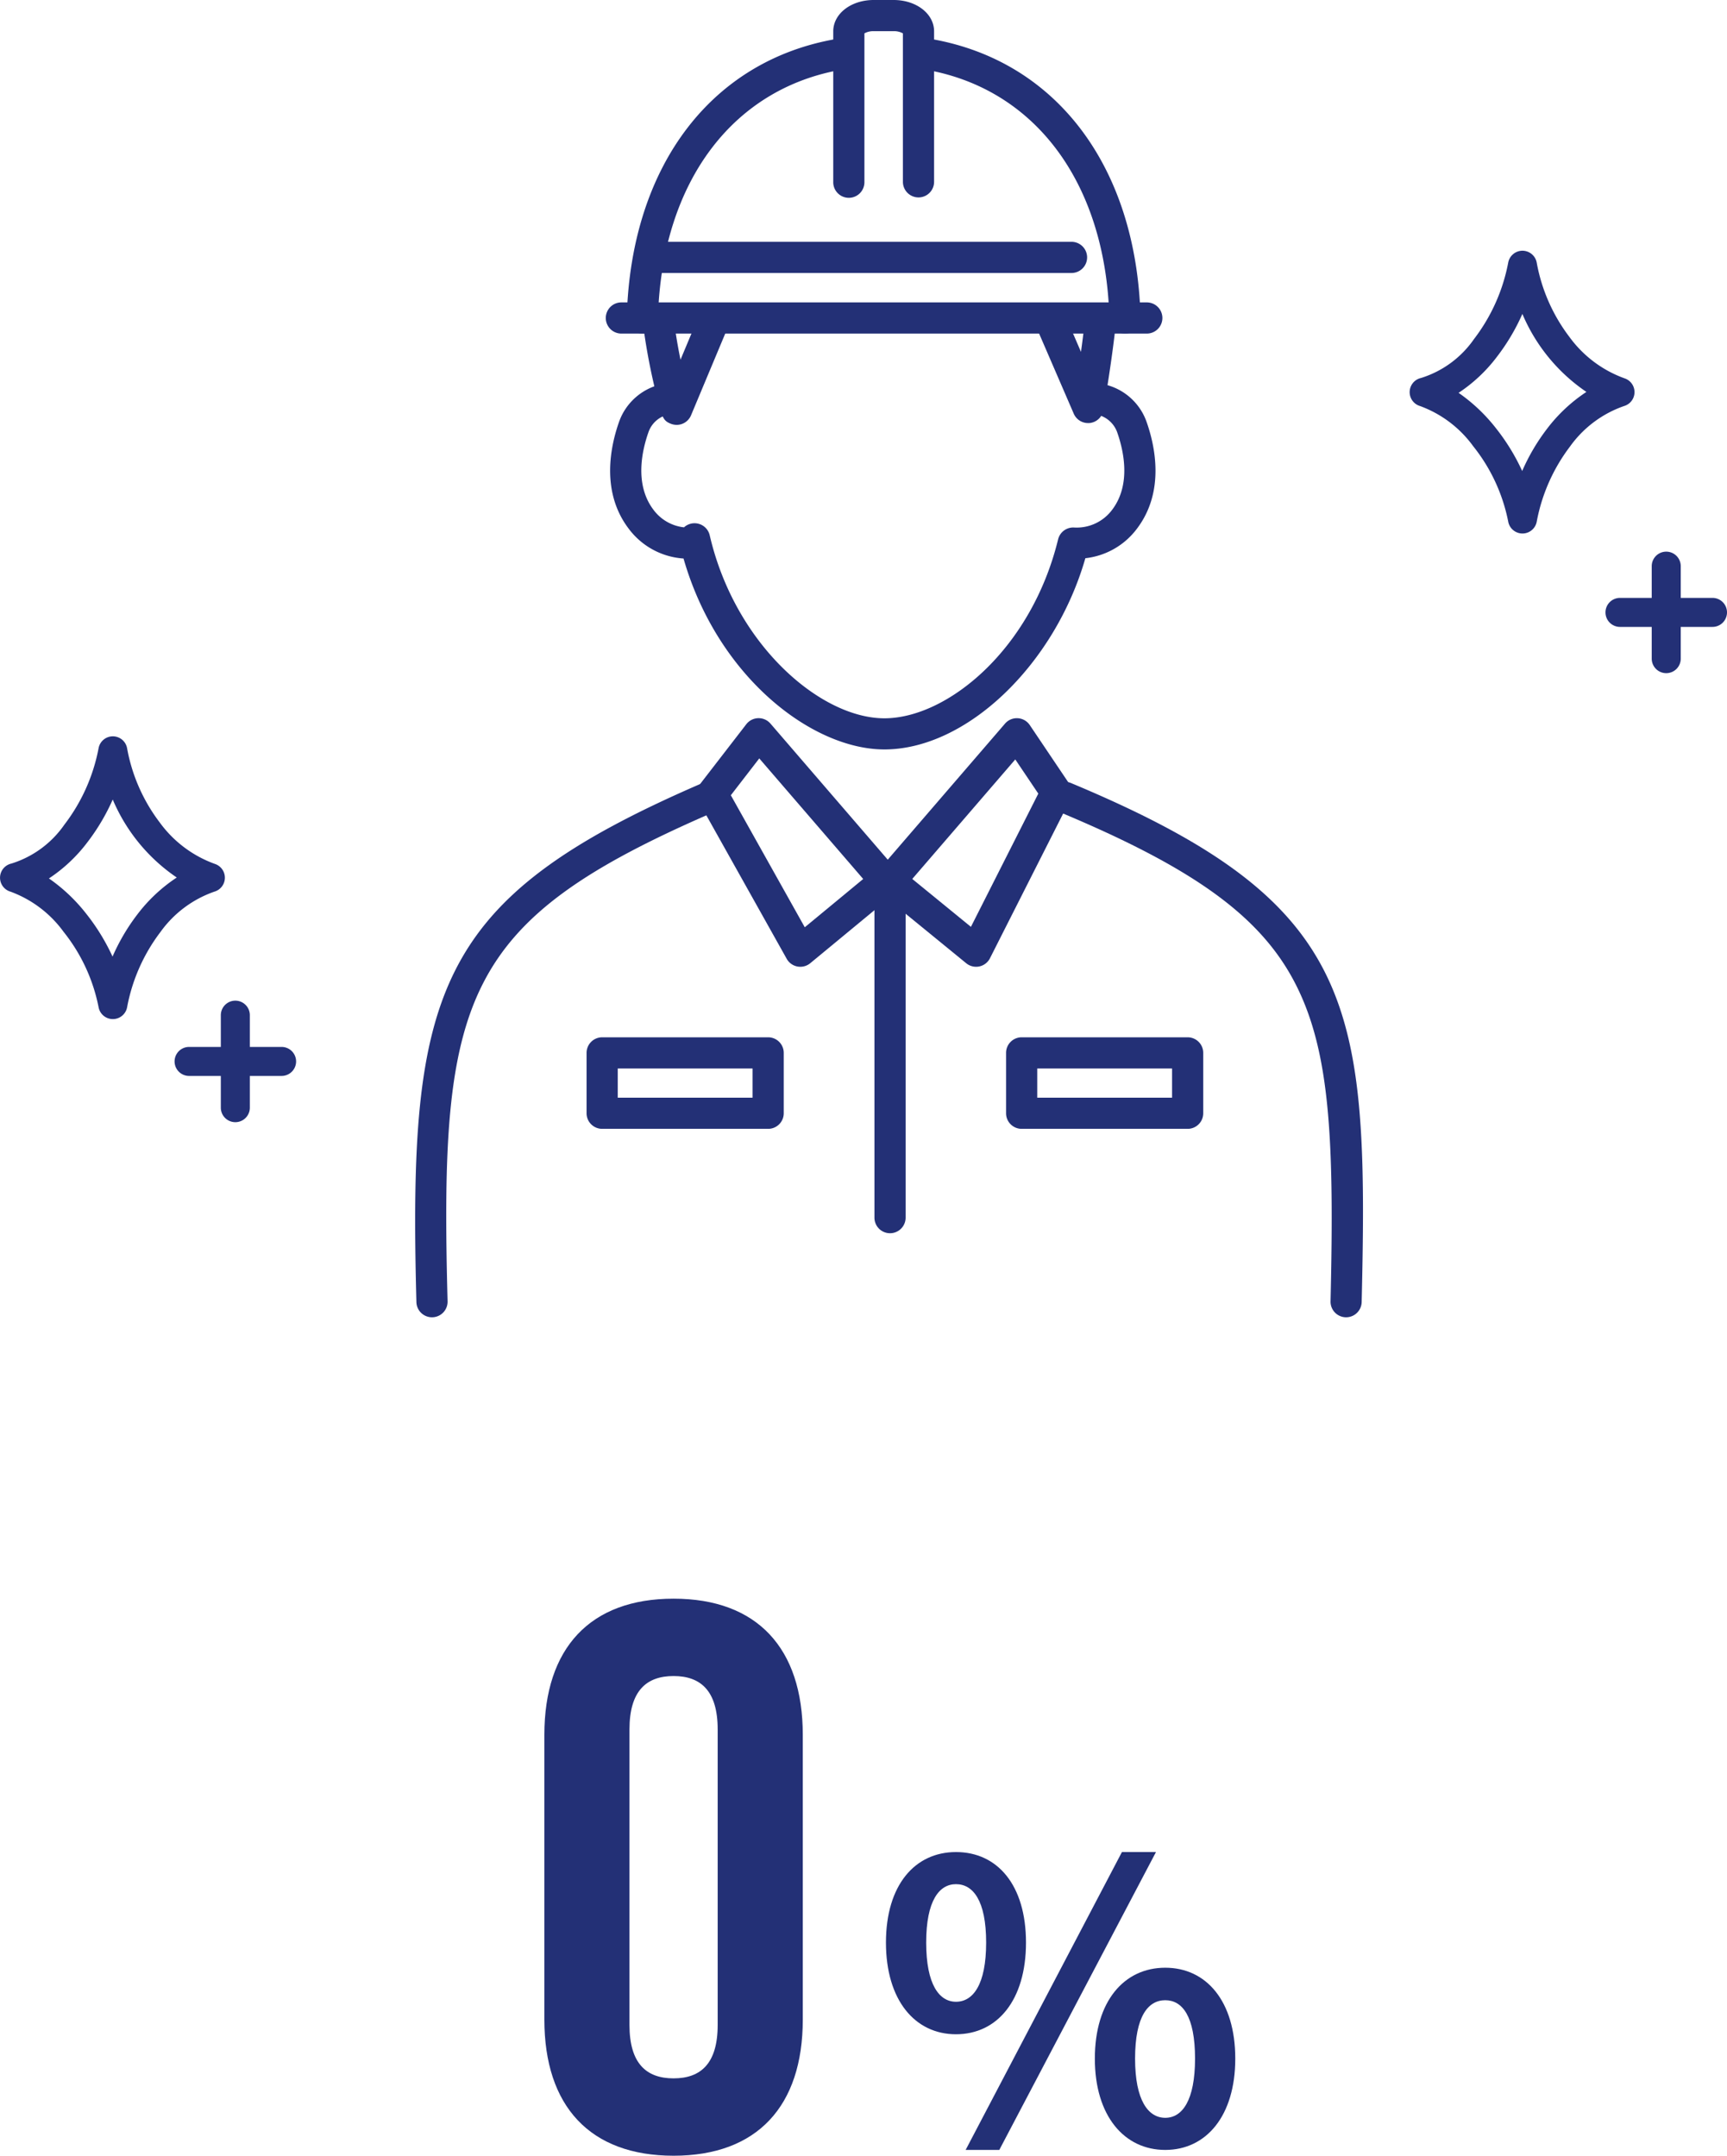 <svg xmlns="http://www.w3.org/2000/svg" width="178.575" height="222.906" viewBox="0 0 178.575 222.906">
  <g id="グループ_18660" data-name="グループ 18660" transform="translate(-1042.351 -1641.895)">
    <path id="パス_51583" data-name="パス 51583" d="M9.2-11.76c4.28,0,7.24-3.52,7.24-9.48S13.48-30.6,9.2-30.6c-4.24,0-7.24,3.4-7.24,9.36S4.96-11.76,9.2-11.76Zm0-3.36c-1.72,0-3.08-1.76-3.08-6.12s1.36-6.04,3.08-6.04c1.76,0,3.12,1.68,3.12,6.04S10.96-15.12,9.2-15.12ZM30.84.2c4.24,0,7.24-3.52,7.24-9.44,0-5.96-3-9.4-7.24-9.4s-7.28,3.44-7.28,9.4C23.56-3.32,26.6.2,30.84.2Zm0-3.32c-1.76,0-3.12-1.8-3.12-6.12,0-4.4,1.36-6.04,3.12-6.04s3.08,1.64,3.08,6.04C33.92-4.92,32.6-3.12,30.84-3.12ZM10.2.2h3.48l16.2-30.8H26.36Z" transform="translate(1132 1864)" fill="#233076"/>
    <path id="パス_51582" data-name="パス 51582" d="M16,.8c8.64,0,13.36-5.12,13.36-14.08V-42.72c0-8.96-4.72-14.08-13.36-14.08S2.64-51.68,2.64-42.72v29.44C2.64-4.32,7.36.8,16,.8Zm0-8c-2.8,0-4.56-1.52-4.56-5.52V-43.28c0-4,1.76-5.52,4.56-5.52s4.56,1.52,4.56,5.52v30.56C20.56-8.72,18.8-7.2,16-7.2Z" transform="translate(1096 1864)" fill="#233076"/>
    <g id="グループ_18534" data-name="グループ 18534" transform="translate(-5.149 -3.994)">
      <g id="グループ_18531" data-name="グループ 18531" transform="translate(1090.43 1645.889)">
        <g id="グループ_18320" data-name="グループ 18320" transform="translate(0 31.533)">
          <g id="グループ_18319" data-name="グループ 18319">
            <g id="グループ_18318" data-name="グループ 18318">
              <g id="グループ_18316" data-name="グループ 18316" transform="translate(0 42.728)">
                <path id="パス_51414" data-name="パス 51414" d="M2602.923,554.586h-.039a1.613,1.613,0,0,1-1.574-1.65c.391-16.57-.039-25.685-3.546-32.663-3.528-7.022-10.4-12.052-24.5-17.94a1.612,1.612,0,1,1,1.242-2.974c29.572,12.349,30.753,22.722,30.022,53.653A1.611,1.611,0,0,1,2602.923,554.586Z" transform="translate(-2506.659 -492.638)" fill="#233076"/>
                <path id="パス_51415" data-name="パス 51415" d="M2492.59,554.607a1.612,1.612,0,0,1-1.611-1.569c-.854-32.206,1.915-41.673,29.32-53.562a1.612,1.612,0,0,1,1.283,2.958c-25.947,11.256-28.214,19.066-27.38,50.518a1.611,1.611,0,0,1-1.568,1.654Z" transform="translate(-2490.852 -492.659)" fill="#233076"/>
                <path id="パス_51416" data-name="パス 51416" d="M2560.292,516.754a1.612,1.612,0,0,1-1.019-.363l-8.9-7.27a1.611,1.611,0,0,1-.2-2.3l13.111-15.212a1.612,1.612,0,0,1,2.558.152l4.086,6.071a1.61,1.61,0,0,1,.1,1.627l-8.3,16.41a1.607,1.607,0,0,1-1.438.885Zm-6.6-9.082,6.065,4.954,6.967-13.777-2.38-3.535Z" transform="translate(-2502.292 -491.049)" fill="#233076"/>
                <path id="パス_51417" data-name="パス 51417" d="M2537.684,516.754a1.611,1.611,0,0,1-1.406-.824l-9.11-16.267a1.612,1.612,0,0,1,.131-1.772l4.8-6.215a1.612,1.612,0,0,1,2.5-.067l13.11,15.212a1.613,1.613,0,0,1-.194,2.294l-8.8,7.27A1.614,1.614,0,0,1,2537.684,516.754Zm-7.182-17.736,7.645,13.651,6.042-4.992-10.747-12.468Z" transform="translate(-2497.862 -491.049)" fill="#233076"/>
              </g>
              <g id="グループ_18317" data-name="グループ 18317" transform="translate(20.157)">
                <path id="パス_51418" data-name="パス 51418" d="M2544.223,485.951c-7.472,0-17.252-7.5-20.767-19.741a7.706,7.706,0,0,1-5.7-3.125c-2.889-3.842-1.833-8.581-.946-11.064a6.062,6.062,0,0,1,4.28-3.813,1.612,1.612,0,1,1,.889,3.1,2.8,2.8,0,0,0-2.134,1.8c-.668,1.873-1.494,5.407.488,8.043a4.548,4.548,0,0,0,3.172,1.836,1.611,1.611,0,0,1,2.659.823c2.625,11.319,11.459,18.922,18.062,18.922,6.464,0,15.169-7.072,17.961-18.5a1.611,1.611,0,0,1,1.672-1.226,4.57,4.57,0,0,0,3.933-1.856c1.982-2.635,1.155-6.17.487-8.043a2.853,2.853,0,0,0-2.011-1.762,1.612,1.612,0,0,1,.97-3.074,6.029,6.029,0,0,1,4.077,3.752c.887,2.483,1.942,7.222-.946,11.064a7.722,7.722,0,0,1-5.363,3.093C2561.843,477.184,2552.728,485.951,2544.223,485.951Z" transform="translate(-2515.865 -439.992)" fill="#233076"/>
                <path id="パス_51419" data-name="パス 51419" d="M2575.914,450.356a1.612,1.612,0,0,1-1.479-.972l-3.68-8.511a1.612,1.612,0,0,1,2.959-1.28l1.468,3.4c.13-.934.256-1.911.363-2.864a1.612,1.612,0,1,1,3.2.359c-.456,4.056-1.214,8.36-1.246,8.541a1.611,1.611,0,0,1-1.4,1.321A1.669,1.669,0,0,1,2575.914,450.356Z" transform="translate(-2526.495 -438.143)" fill="#233076"/>
                <path id="パス_51420" data-name="パス 51420" d="M2523.549,450.426a1.625,1.625,0,0,1-.6-.116c-.832-.334-.962-.639-1.748-4.074a64.73,64.73,0,0,1-1.148-6.4,1.612,1.612,0,0,1,3.2-.387c.176,1.453.433,2.927.7,4.24l1.825-4.36a1.612,1.612,0,0,1,2.974,1.244l-3.709,8.865a1.61,1.61,0,0,1-1.489.99Z" transform="translate(-2516.675 -438.028)" fill="#233076"/>
              </g>
            </g>
          </g>
          <path id="パス_51421" data-name="パス 51421" d="M2551.393,547.97a1.612,1.612,0,0,1-1.612-1.612V511.537a1.612,1.612,0,0,1,3.224,0v34.822A1.612,1.612,0,0,1,2551.393,547.97Z" transform="translate(-2502.292 -451.985)" fill="#233076"/>
          <path id="パス_51422" data-name="パス 51422" d="M2585.446,541.46h-17.164a1.611,1.611,0,0,1-1.612-1.612v-6.241a1.611,1.611,0,0,1,1.612-1.612h17.164a1.612,1.612,0,0,1,1.612,1.612v6.241A1.612,1.612,0,0,1,2585.446,541.46Zm-15.552-3.223h13.94v-3.017h-13.94Z" transform="translate(-2505.571 -456.27)" fill="#233076"/>
          <path id="パス_51423" data-name="パス 51423" d="M2531.619,541.46h-17.164a1.612,1.612,0,0,1-1.612-1.612v-6.241a1.612,1.612,0,0,1,1.612-1.612h17.164a1.611,1.611,0,0,1,1.612,1.612v6.241A1.611,1.611,0,0,1,2531.619,541.46Zm-15.552-3.223h13.94v-3.017h-13.94Z" transform="translate(-2495.121 -456.27)" fill="#233076"/>
        </g>
        <g id="グループ_18321" data-name="グループ 18321" transform="translate(19.666 0)">
          <path id="パス_51424" data-name="パス 51424" d="M2576.522,434.337a1.612,1.612,0,0,1-1.611-1.569c-.371-14.125-7.824-24.008-19.449-25.793a1.612,1.612,0,1,1,.489-3.186c13.267,2.036,21.768,13.108,22.182,28.894a1.612,1.612,0,0,1-1.569,1.654Z" transform="translate(-2522.795 -399.844)" fill="#233076"/>
          <path id="パス_51425" data-name="パス 51425" d="M2571.2,440.923h-54.33a1.612,1.612,0,0,1,0-3.223h54.33a1.612,1.612,0,1,1,0,3.223Z" transform="translate(-2515.255 -406.431)" fill="#233076"/>
          <path id="パス_51426" data-name="パス 51426" d="M2519.614,434.33h-.043a1.612,1.612,0,0,1-1.569-1.654c.418-15.88,8.989-26.962,22.368-28.922a1.612,1.612,0,0,1,.467,3.19c-11.724,1.717-19.239,11.609-19.613,25.818A1.612,1.612,0,0,1,2519.614,434.33Z" transform="translate(-2515.788 -399.837)" fill="#233076"/>
          <path id="パス_51427" data-name="パス 51427" d="M2564.157,433.148h-43.472a1.612,1.612,0,0,1,0-3.223h43.472a1.612,1.612,0,1,1,0,3.223Z" transform="translate(-2515.996 -404.921)" fill="#233076"/>
          <path id="パス_51428" data-name="パス 51428" d="M2553.31,419.311a1.612,1.612,0,0,1-1.612-1.612V402.348a1.851,1.851,0,0,0-.955-.226h-2.07a1.854,1.854,0,0,0-.956.226V417.7a1.612,1.612,0,1,1-3.223,0V402.138c0-1.816,1.835-3.24,4.179-3.24h2.07c2.343,0,4.178,1.423,4.178,3.24V417.7A1.611,1.611,0,0,1,2553.31,419.311Z" transform="translate(-2520.931 -398.898)" fill="#233076"/>
        </g>
      </g>
      <path id="パス_51569" data-name="パス 51569" d="M225.969,2056.578a1.5,1.5,0,0,1,1.475,1.228,17.93,17.93,0,0,0,3.378,7.681,12.142,12.142,0,0,0,5.7,4.284,1.5,1.5,0,0,1-.046,2.866,11.509,11.509,0,0,0-5.592,4.189,18.405,18.405,0,0,0-3.437,7.763,1.5,1.5,0,0,1-1.475,1.228h0a1.5,1.5,0,0,1-1.475-1.228,18.057,18.057,0,0,0-3.622-7.8,11.8,11.8,0,0,0-5.478-4.146,1.5,1.5,0,0,1,.087-2.908,10.436,10.436,0,0,0,5.48-4.029,18.7,18.7,0,0,0,3.533-7.9A1.5,1.5,0,0,1,225.969,2056.578Zm6.614,14.6a18.419,18.419,0,0,1-6.621-8.066,21.536,21.536,0,0,1-2.627,4.427,16.073,16.073,0,0,1-3.97,3.733,17.713,17.713,0,0,1,3.855,3.647,21.638,21.638,0,0,1,2.722,4.434,20.871,20.871,0,0,1,2.564-4.357A16.519,16.519,0,0,1,232.583,2071.177Z" transform="translate(978.955 -384.763)" fill="#233076"/>
      <path id="パス_51570" data-name="パス 51570" d="M124.916,2117.508a1.5,1.5,0,0,1,1.475,1.228,17.919,17.919,0,0,0,3.377,7.681,12.138,12.138,0,0,0,5.7,4.284,1.5,1.5,0,0,1-.046,2.866,11.515,11.515,0,0,0-5.592,4.189,18.4,18.4,0,0,0-3.436,7.763,1.5,1.5,0,0,1-2.95,0,18.056,18.056,0,0,0-3.622-7.8,11.814,11.814,0,0,0-5.478-4.147,1.5,1.5,0,0,1,.087-2.908,10.435,10.435,0,0,0,5.48-4.029,18.7,18.7,0,0,0,3.533-7.9A1.5,1.5,0,0,1,124.916,2117.508Zm6.612,14.6a18.414,18.414,0,0,1-6.621-8.065,21.536,21.536,0,0,1-2.626,4.427,16.076,16.076,0,0,1-3.971,3.733,17.712,17.712,0,0,1,3.855,3.648,21.632,21.632,0,0,1,2.722,4.433,20.861,20.861,0,0,1,2.563-4.357A16.522,16.522,0,0,1,131.528,2132.107Z" transform="translate(934.25 -395.482)" fill="#233076"/>
      <g id="グループ_18532" data-name="グループ 18532" transform="translate(1067.052 1750.859)">
        <path id="線_675" data-name="線 675" d="M0,11.065a1.5,1.5,0,0,1-1.5-1.5V0A1.5,1.5,0,0,1,0-1.5,1.5,1.5,0,0,1,1.5,0V9.565A1.5,1.5,0,0,1,0,11.065Z" transform="translate(4.782)" fill="#233076"/>
        <path id="線_676" data-name="線 676" d="M9.565,1.5H0A1.5,1.5,0,0,1-1.5,0,1.5,1.5,0,0,1,0-1.5H9.565a1.5,1.5,0,0,1,1.5,1.5A1.5,1.5,0,0,1,9.565,1.5Z" transform="translate(0 4.783)" fill="#233076"/>
      </g>
      <g id="グループ_18533" data-name="グループ 18533" transform="translate(1215.01 1704.43)">
        <path id="線_677" data-name="線 677" d="M0,11.065a1.5,1.5,0,0,1-1.5-1.5V0A1.5,1.5,0,0,1,0-1.5,1.5,1.5,0,0,1,1.5,0V9.565A1.5,1.5,0,0,1,0,11.065Z" transform="translate(4.782)" fill="#233076"/>
        <path id="線_678" data-name="線 678" d="M9.565,1.5H0A1.5,1.5,0,0,1-1.5,0,1.5,1.5,0,0,1,0-1.5H9.565a1.5,1.5,0,0,1,1.5,1.5A1.5,1.5,0,0,1,9.565,1.5Z" transform="translate(0 4.782)" fill="#233076"/>
      </g>
    </g>
  </g>
</svg>

